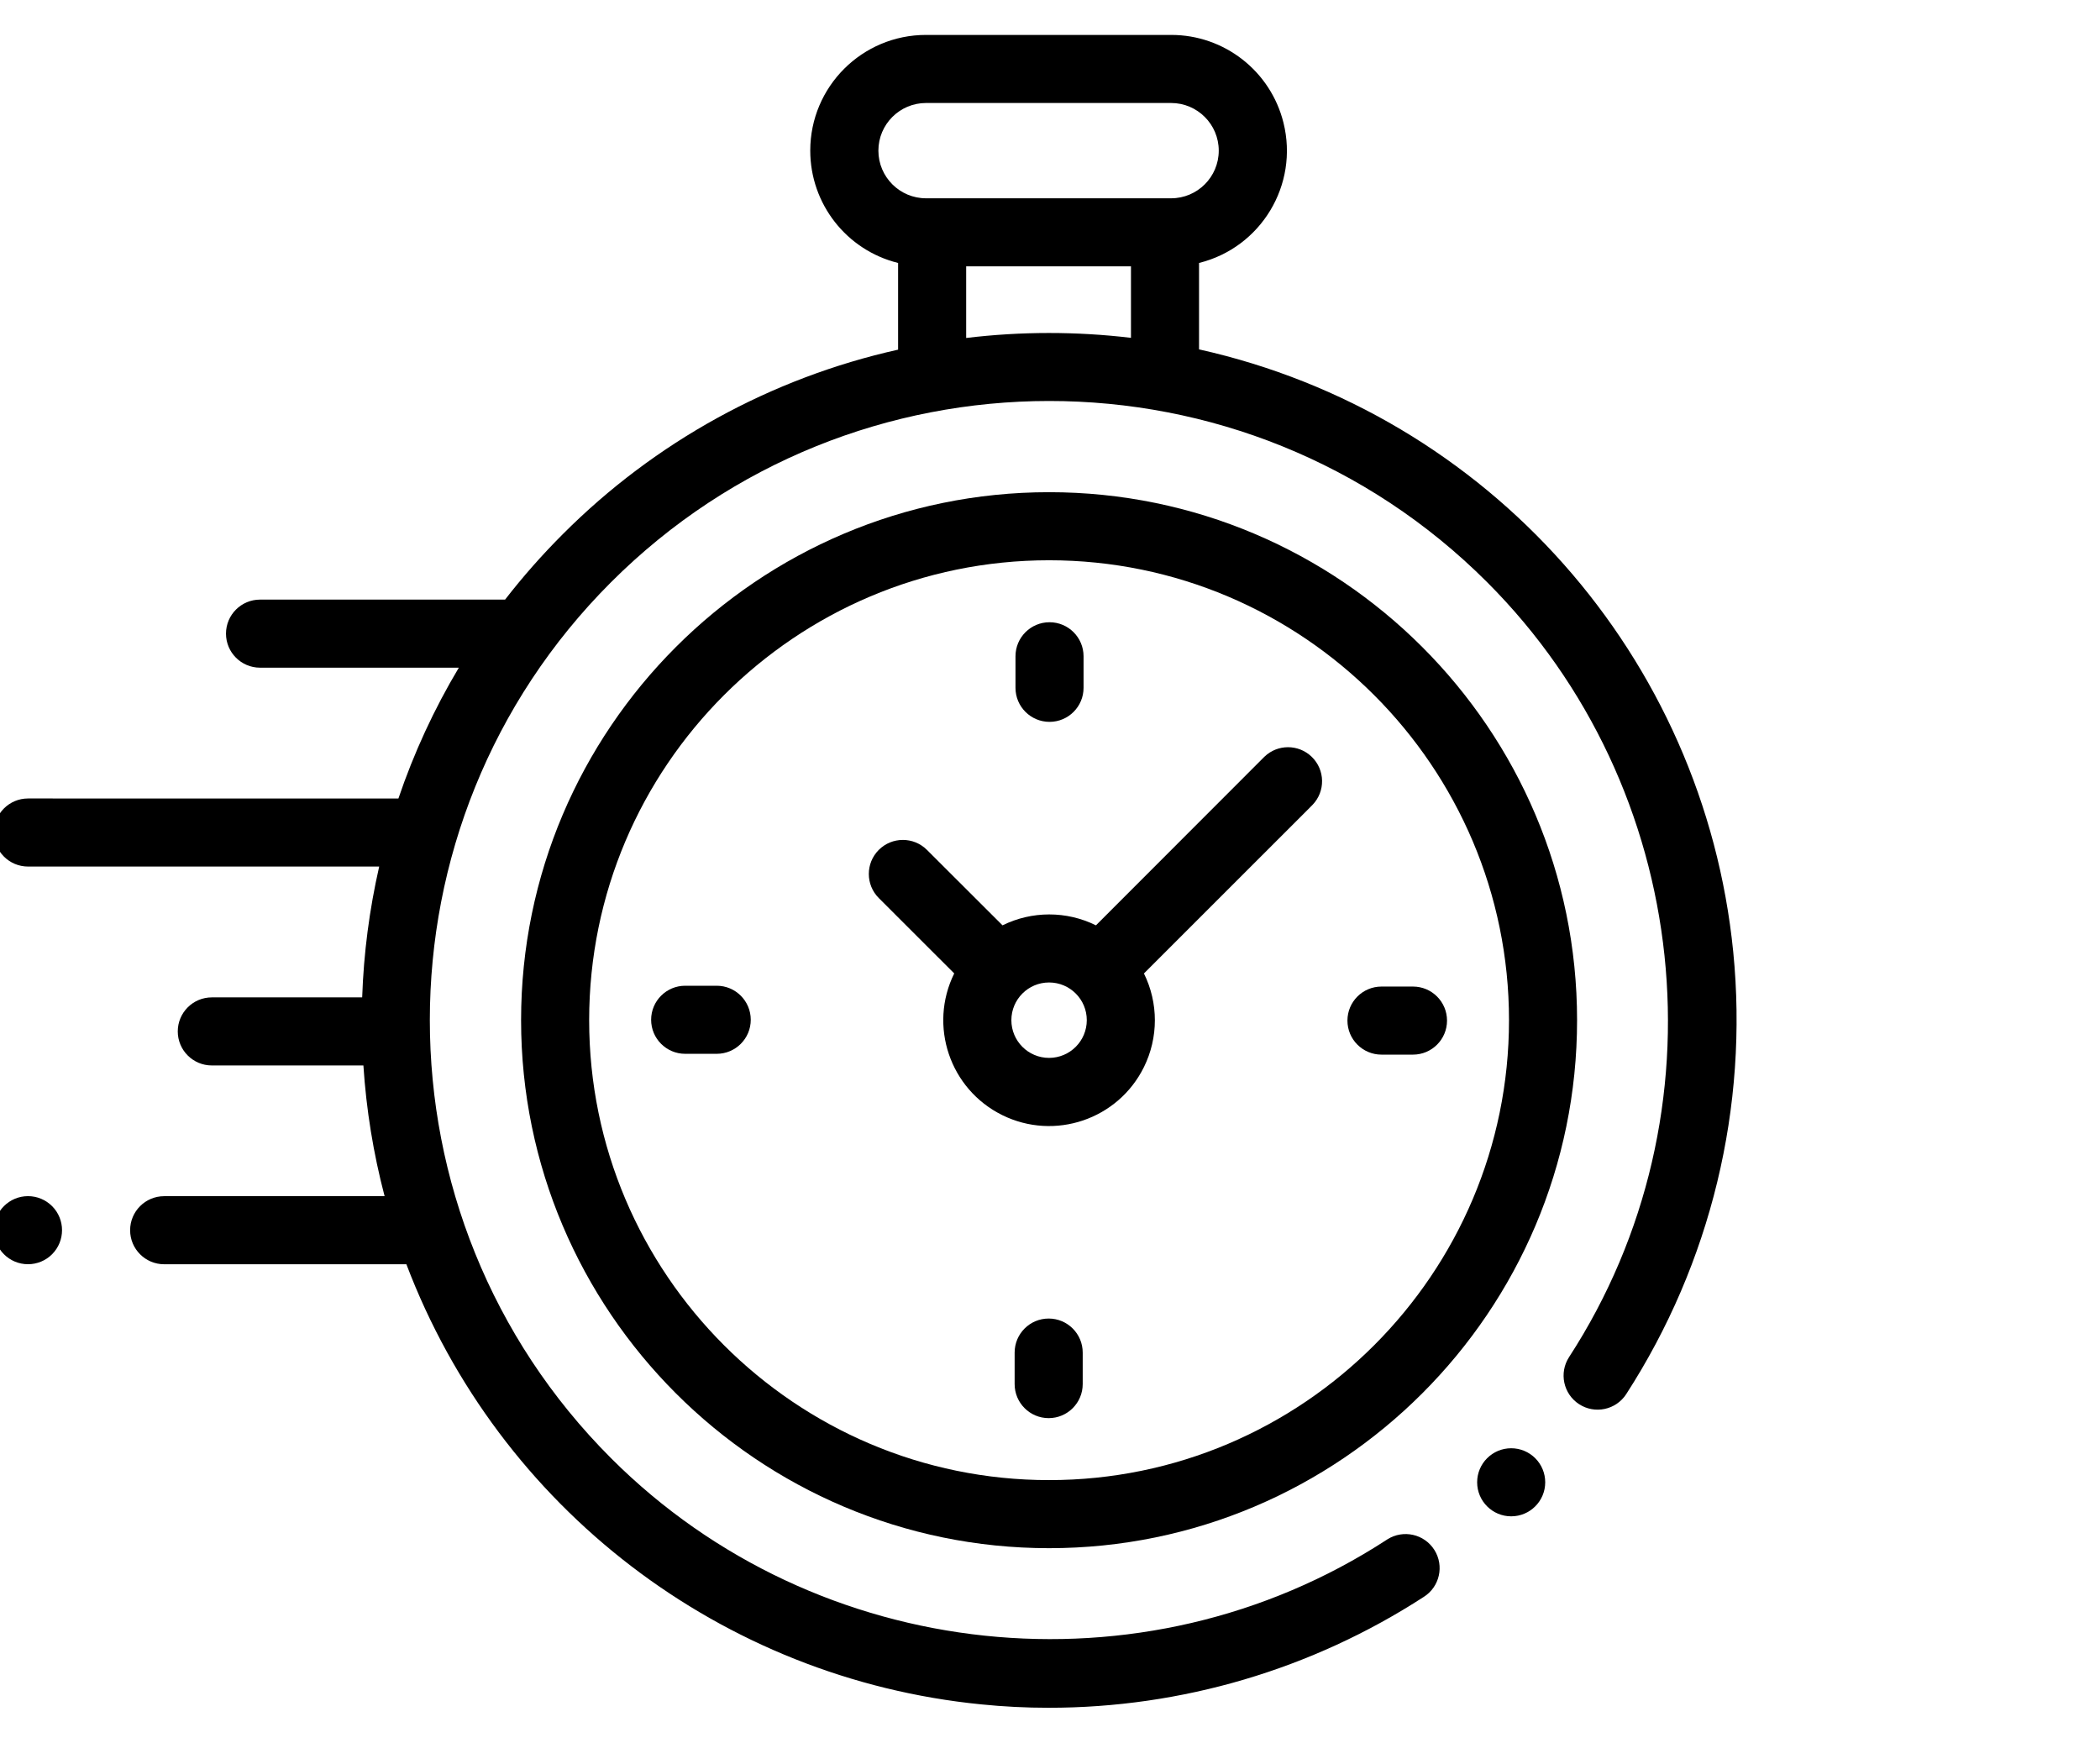 <?xml version="1.0" encoding="utf-8"?>
<!-- Generator: Adobe Illustrator 24.0.1, SVG Export Plug-In . SVG Version: 6.00 Build 0)  -->
<svg version="1.1" id="Layer_1" xmlns="http://www.w3.org/2000/svg" xmlns:xlink="http://www.w3.org/1999/xlink" x="0px" y="0px"
	 viewBox="0 0 617 512" style="enable-background:new 0 0 617 512;" xml:space="preserve">
<title>Kreslicí plátno 3</title>
<g>
	<path d="M509.24,279.65c-8.64-86.69-71.92-158.05-156.95-177V77.26c18.23-4.52,29.34-22.96,24.81-41.19
		c-3.76-15.17-17.39-25.83-33.02-25.81h-72c-18.78-0.01-34.01,15.2-34.02,33.98c-0.01,15.63,10.64,29.26,25.81,33.02v25.47
		c-37.31,8.32-71.47,27.11-98.47,54.17c-6.07,6.06-11.75,12.49-17,19.27h-0.76H76.4c-5.52,0-10,4.48-10,10s4.48,10,10,10h58.41
		c-7.26,12.15-13.21,25.03-17.75,38.43H8.23c-5.52,0-10,4.48-10,10s4.48,10,10,10h103.18c-2.88,12.63-4.56,25.5-5,38.44H62.23
		c-5.52,0-10,4.48-10,10s4.48,10,10,10h44.54c0.84,12.97,2.93,25.84,6.23,38.41H48.23c-5.52,0-10,4.48-10,10s4.48,10,10,10h71.17
		c27.2,71.65,92.61,121.73,168.87,129.31c6.6,0.67,13.2,1,19.81,1c39.12,0.02,77.41-11.3,110.24-32.58
		c4.67-2.95,6.06-9.13,3.11-13.8s-9.13-6.06-13.8-3.11c-0.08,0.05-0.15,0.1-0.23,0.15C335.85,499,240,488.92,179.54,428.44
		c-71-71-71-186.43,0-257.39s186.42-71,257.39,0c60.4,60.4,70.53,156.15,24.08,227.67c-3.01,4.63-1.69,10.83,2.94,13.84
		s10.83,1.69,13.84-2.94C502.67,371.1,513.76,325.28,509.24,279.65z M258.08,44.26c0-7.73,6.27-14,14-14h72c7.73,0,14,6.27,14,14
		s-6.27,14-14,14h-72C264.35,58.26,258.08,51.99,258.08,44.26z M283.87,99.26v-21h48.42v21c-16.08-1.91-32.34-1.9-48.42,0.04V99.26z
		"/>
	<path d="M444,425.51c-5.52,0-10,4.48-10,10c0,5.52,4.48,10,10,10s10-4.48,10-10c0-2.65-1.05-5.2-2.93-7.07
		C449.2,426.56,446.65,425.51,444,425.51z"/>
	<path d="M308.23,144.61c-85.54,0-155.13,69.59-155.13,155.13s69.59,155.13,155.13,155.13s155.13-69.59,155.13-155.13
		S393.77,144.61,308.23,144.61z M308.23,434.87c-74.51,0-135.13-60.62-135.13-135.13s60.62-135.13,135.13-135.13
		s135.13,60.62,135.13,135.13S382.75,434.87,308.23,434.87z"/>
	<path d="M371.49,222.34L322,271.87c-8.65-4.27-18.8-4.27-27.45,0l-22.21-22.17c-3.91-3.9-10.24-3.9-14.15,0.01
		c-3.9,3.91-3.9,10.24,0.01,14.15L280.36,286c-7.6,15.39-1.28,34.03,14.11,41.63c15.39,7.6,34.03,1.28,41.63-14.11
		c4.28-8.67,4.28-18.84,0-27.51l48.08-48.07l0,0l1.45-1.46c3.84-3.97,3.73-10.3-0.25-14.14c-3.88-3.74-10.02-3.74-13.89,0V222.34z
		 M308.23,310.82c-6.12,0-11.08-4.96-11.08-11.08s4.96-11.08,11.08-11.08s11.08,4.96,11.08,11.08v0
		C319.3,305.86,314.35,310.81,308.23,310.82L308.23,310.82z"/>
	<path d="M415.15,289.86h-9.26c-5.52,0-10,4.48-10,10s4.48,10,10,10h9.26c5.52,0,10-4.48,10-10S420.67,289.86,415.15,289.86z"/>
	<path d="M210.58,289.62h-9.27c-5.52,0-10,4.48-10,10s4.48,10,10,10h9.27c5.52,0,10-4.48,10-10S216.1,289.62,210.58,289.62z"/>
	<path d="M308.36,212.09c5.52,0,10-4.48,10-10v-9.27c0-5.52-4.48-10-10-10s-10,4.48-10,10v9.27
		C298.36,207.61,302.84,212.09,308.36,212.09z"/>
	<path d="M308.11,387.4c-5.52,0-10,4.48-10,10v9.26c0,5.52,4.48,10,10,10s10-4.48,10-10v-9.26
		C318.11,391.88,313.63,387.4,308.11,387.4z"/>
	<path d="M8.23,351.44c-5.52,0-10,4.48-10,10c0,5.52,4.48,10,10,10c2.65,0,5.2-1.05,7.07-2.93c3.9-3.91,3.9-10.24,0-14.14
		C13.42,352.49,10.88,351.44,8.23,351.44z"/>
</g>
</svg>
